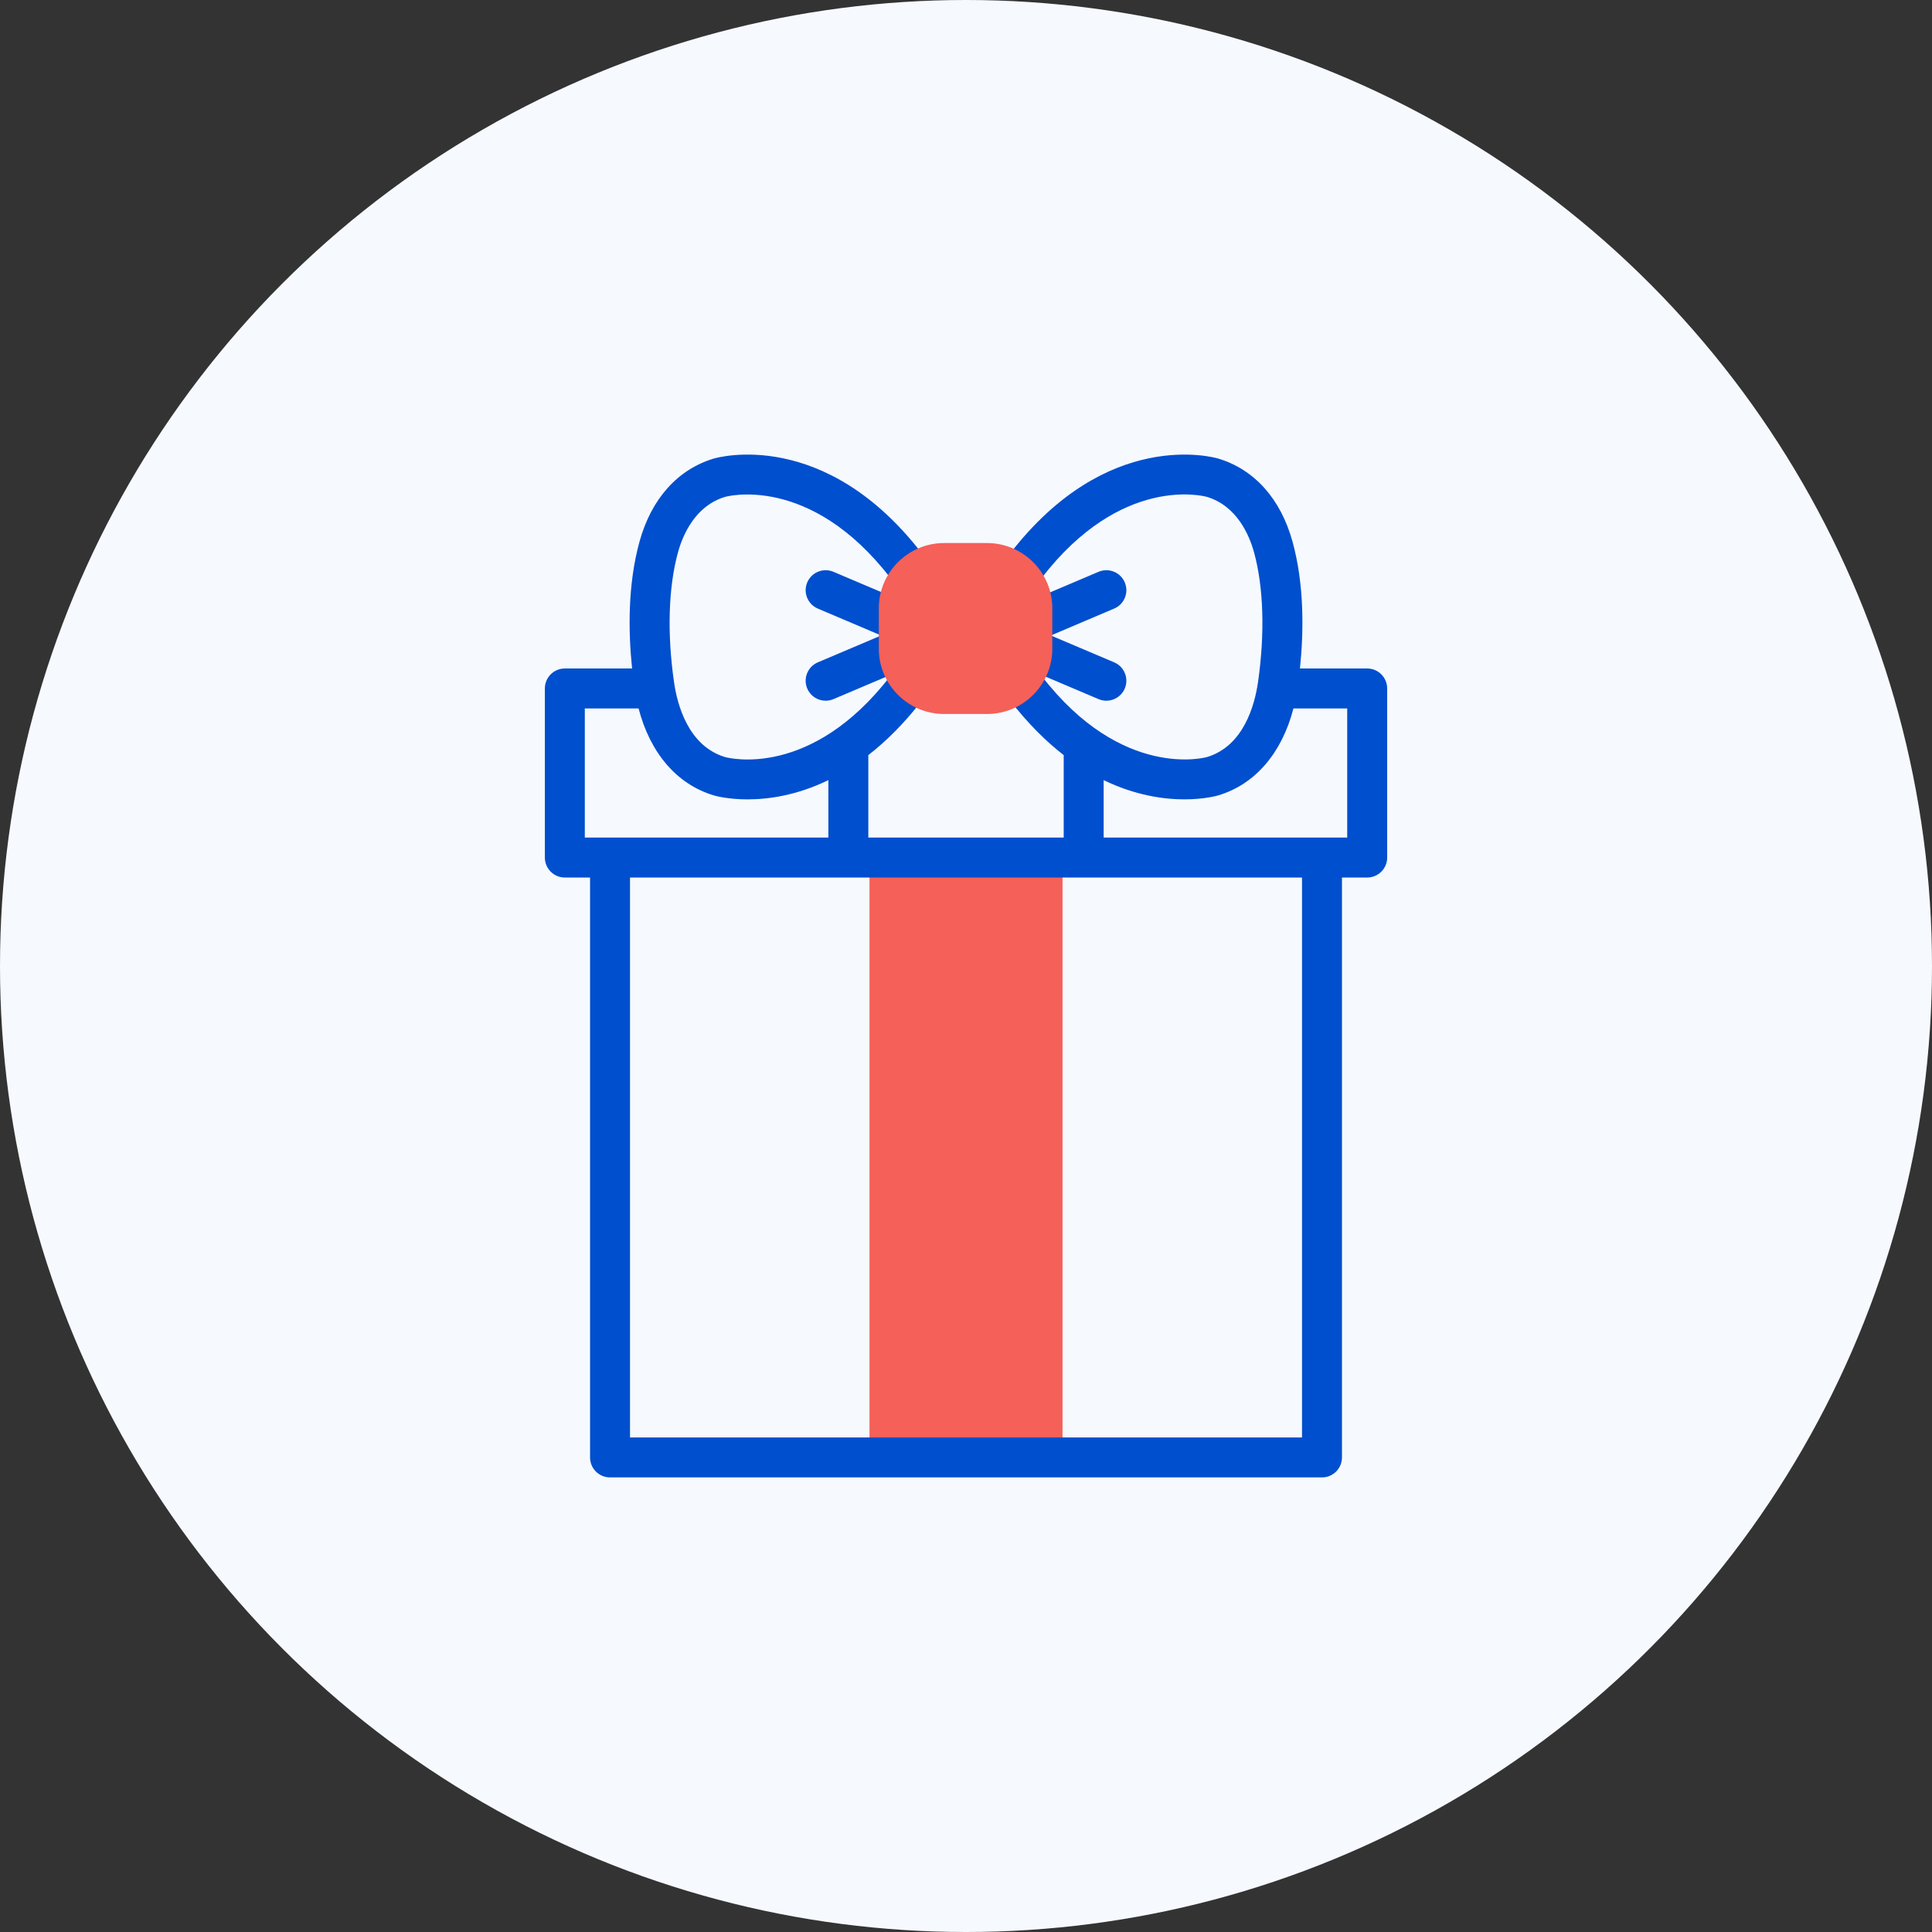 <svg width="102" height="102" viewBox="0 0 102 102" fill="none" xmlns="http://www.w3.org/2000/svg">
<rect x="0" y="0" width="102" height="102" fill="#333333" stroke="none"/>
<circle cx="51" cy="51" r="51" fill="#F6FAFF"/>
<g clip-path="url(#clip0)">
<path d="M45.906 45.273H56.096V76.945H45.906V45.273Z" fill="#F56058"/>
<path d="M72.181 35.293H68.631C68.832 33.358 68.868 30.875 68.237 28.59C67.616 26.341 66.228 24.786 64.322 24.211C64.085 24.141 58.461 22.567 53.325 29.225C52.969 29.686 53.054 30.348 53.516 30.704C53.977 31.06 54.639 30.974 54.995 30.513C59.18 25.089 63.487 26.169 63.726 26.234C65.315 26.719 65.96 28.269 66.204 29.151C66.711 30.988 66.787 33.42 66.419 35.999C66.243 37.231 65.657 39.385 63.722 39.969C63.678 39.982 59.258 41.215 54.995 35.689C54.972 35.659 54.947 35.631 54.922 35.604L57.999 36.911C58.134 36.968 58.274 36.995 58.411 36.995C58.822 36.995 59.212 36.754 59.382 36.352C59.61 35.816 59.36 35.197 58.824 34.969L55.48 33.55L58.824 32.13C59.36 31.902 59.61 31.283 59.382 30.747C59.155 30.211 58.536 29.961 57.999 30.188L53.908 31.925C53.372 32.153 53.121 32.772 53.349 33.308C53.387 33.397 53.435 33.477 53.492 33.55C53.435 33.622 53.387 33.702 53.349 33.791C53.121 34.327 53.372 34.946 53.908 35.174L54.155 35.279C53.932 35.28 53.706 35.351 53.516 35.499C53.054 35.854 52.969 36.517 53.325 36.978C54.265 38.196 55.221 39.139 56.158 39.866V44.219H45.843V39.866C46.78 39.139 47.736 38.197 48.677 36.978C49.032 36.517 48.947 35.855 48.486 35.499C48.295 35.352 48.07 35.28 47.846 35.279L48.093 35.174C48.63 34.946 48.88 34.327 48.652 33.791C48.614 33.702 48.566 33.622 48.509 33.55C48.566 33.477 48.614 33.397 48.652 33.308C48.88 32.772 48.63 32.153 48.093 31.925L44.002 30.188C43.466 29.961 42.847 30.211 42.619 30.747C42.391 31.283 42.641 31.902 43.177 32.13L46.522 33.55L43.177 34.969C42.641 35.197 42.391 35.816 42.619 36.352C42.789 36.754 43.18 36.995 43.59 36.995C43.727 36.995 43.867 36.968 44.002 36.911L47.08 35.604C47.054 35.631 47.03 35.659 47.007 35.69C42.822 41.113 38.514 40.033 38.275 39.968C36.342 39.379 35.758 37.229 35.583 35.999C35.214 33.419 35.29 30.988 35.797 29.151C36.041 28.267 36.689 26.713 38.279 26.233C38.323 26.22 42.743 24.987 47.007 30.513C47.362 30.974 48.025 31.06 48.486 30.704C48.947 30.348 49.032 29.686 48.676 29.225C43.54 22.566 37.916 24.14 37.675 24.212C35.774 24.786 34.385 26.341 33.764 28.59C33.133 30.875 33.17 33.357 33.371 35.293H29.82C29.238 35.293 28.766 35.765 28.766 36.348V45.274C28.766 45.856 29.238 46.329 29.82 46.329H31.152V76.946C31.152 77.528 31.624 78 32.207 78H69.795C70.377 78 70.849 77.528 70.849 76.946V46.329H72.181C72.763 46.329 73.236 45.856 73.236 45.274V36.348C73.236 35.765 72.763 35.293 72.181 35.293ZM30.875 37.402H33.714C34.325 39.757 35.731 41.403 37.679 41.992C37.758 42.015 38.425 42.203 39.469 42.203C40.561 42.203 42.063 41.998 43.734 41.186V44.219H30.875V37.402ZM68.74 75.891H33.261V46.329H68.74V75.891ZM71.126 44.219H58.267V41.186C59.938 41.997 61.44 42.202 62.532 42.202C63.577 42.202 64.247 42.014 64.327 41.99C66.271 41.403 67.677 39.757 68.287 37.402H71.126V44.219Z" fill="#004FCE"/>
<path d="M52.113 37.695H49.841C47.948 37.695 46.398 36.148 46.398 34.257V32.108C46.398 30.217 47.948 28.67 49.841 28.67H52.113C54.007 28.67 55.556 30.217 55.556 32.108V34.257C55.556 36.148 54.007 37.695 52.113 37.695Z" fill="#F56058"/>
</g>
<defs>
<clipPath id="clip0">
<rect width="54" height="54" fill="white" transform="translate(24 24)"/>
</clipPath>
</defs>
</svg>
